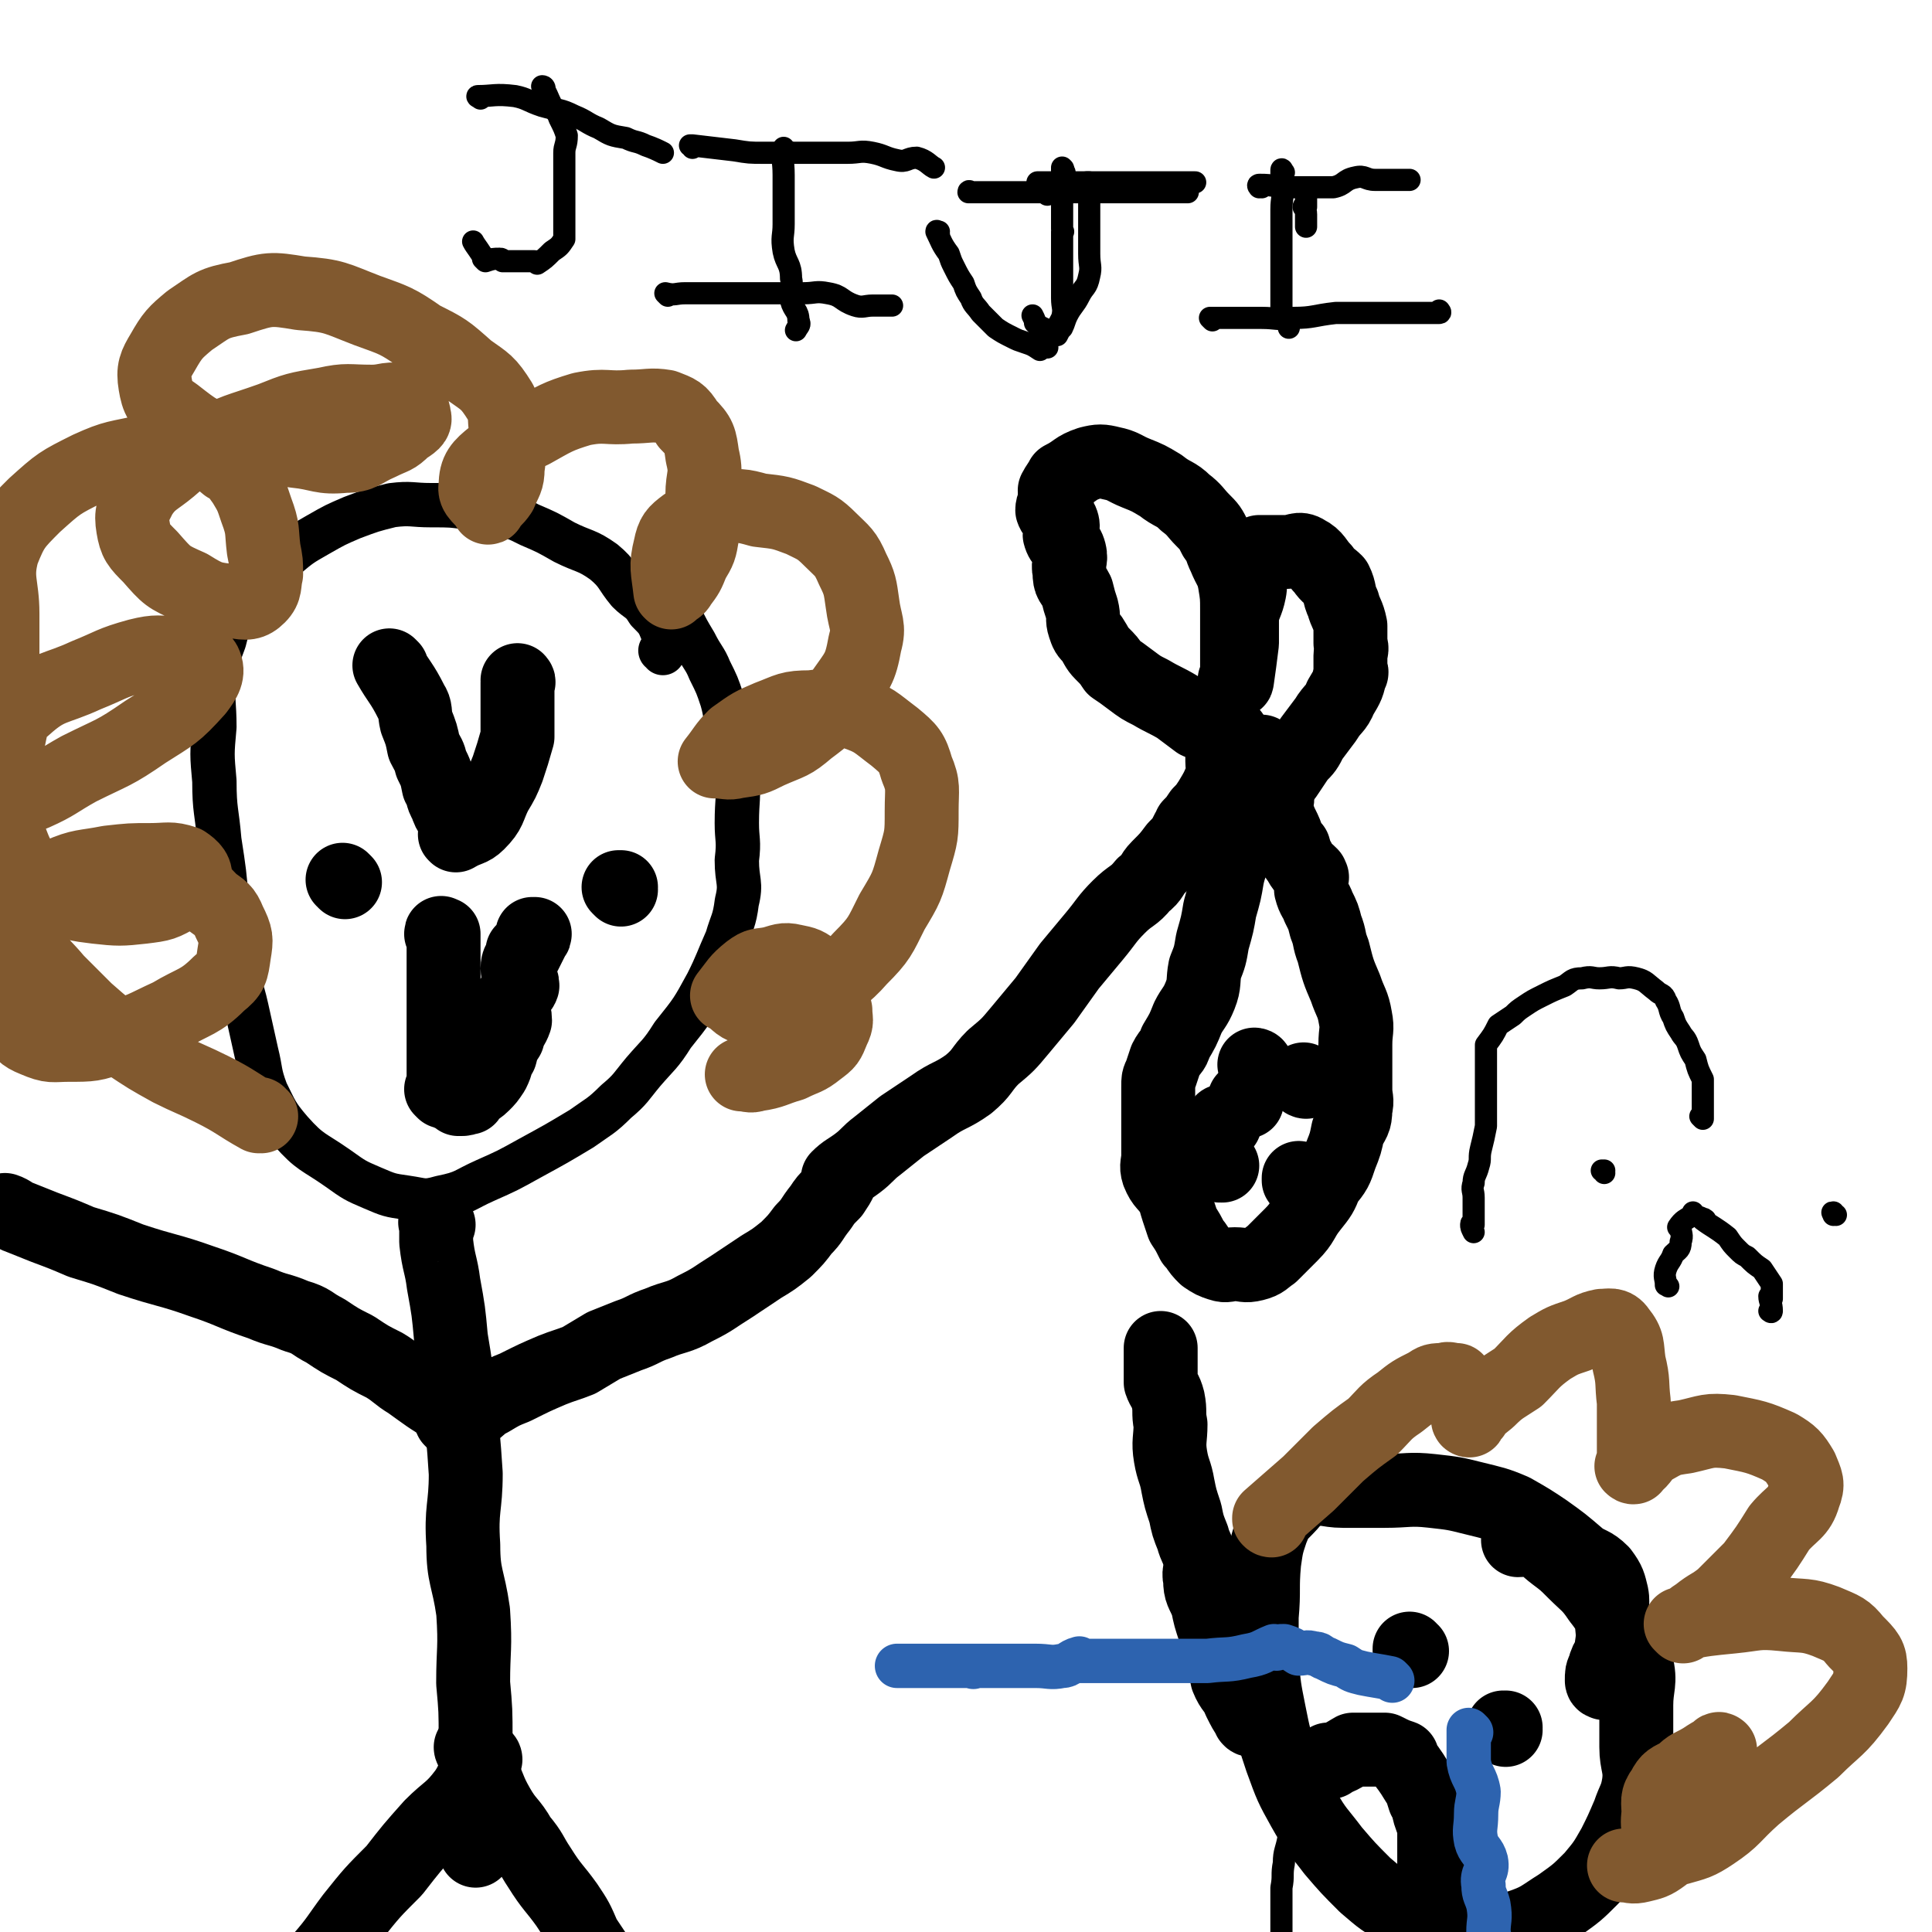 <svg viewBox='0 0 784 784' version='1.1' xmlns='http://www.w3.org/2000/svg' xmlns:xlink='http://www.w3.org/1999/xlink'><g fill='none' stroke='#000000' stroke-width='18' stroke-linecap='round' stroke-linejoin='round'><path d='M269,265c0,-1 0,-1 -1,-1 0,0 1,0 1,0 0,0 0,0 0,0 0,0 0,0 -1,0 0,0 1,0 1,0 0,0 0,0 0,0 0,-4 1,-4 0,-7 -2,-5 -2,-5 -6,-9 -3,-5 -4,-4 -8,-8 -5,-6 -4,-7 -10,-12 -7,-5 -8,-4 -16,-8 -7,-4 -7,-4 -14,-7 -6,-3 -6,-3 -12,-4 -7,-2 -7,-3 -13,-3 -7,-1 -7,-1 -15,-1 -8,0 -8,-1 -16,0 -8,2 -8,2 -16,5 -7,3 -7,3 -14,7 -7,4 -7,4 -13,9 -5,4 -5,5 -11,10 -4,4 -5,3 -8,8 -4,8 -4,8 -6,16 -3,8 -3,8 -4,16 -1,9 0,9 0,19 -1,11 -1,11 0,22 0,12 1,12 2,24 2,13 2,13 3,25 2,12 1,12 3,25 2,9 3,9 5,18 2,9 2,9 4,18 2,8 1,8 4,16 4,8 4,9 10,16 8,9 9,8 19,15 7,5 7,5 14,8 7,3 7,3 14,4 7,1 7,2 14,0 10,-2 9,-3 18,-7 9,-4 9,-4 18,-9 11,-6 11,-6 21,-12 7,-5 8,-5 14,-11 6,-5 6,-6 11,-12 6,-7 7,-7 12,-15 8,-10 8,-10 14,-21 4,-8 4,-9 8,-18 2,-7 3,-7 4,-15 2,-8 0,-8 0,-17 1,-8 0,-8 0,-15 0,-10 1,-10 0,-19 0,-8 -1,-8 -3,-16 -2,-7 -1,-8 -3,-15 -2,-6 -2,-6 -5,-12 -2,-5 -3,-5 -6,-11 -3,-5 -3,-5 -6,-11 -3,-4 -3,-4 -6,-7 -3,-3 -3,-3 -6,-5 -3,-1 -3,0 -6,0 0,0 0,0 0,0 -3,-2 -4,-2 -6,-3 '/></g>
<g fill='none' stroke='#81592F' stroke-width='30' stroke-linecap='round' stroke-linejoin='round'><path d='M106,453c-1,0 -1,-1 -1,-1 0,0 0,0 0,1 0,0 0,0 0,0 0,0 0,-1 0,-1 0,0 0,0 0,1 0,0 0,0 0,0 0,0 0,-1 0,-1 0,0 0,1 0,1 -9,-5 -9,-6 -19,-11 -8,-4 -9,-4 -17,-8 -9,-5 -9,-5 -18,-11 -8,-6 -8,-6 -16,-13 -6,-6 -6,-6 -12,-12 -5,-6 -6,-6 -10,-12 -2,-5 -2,-5 -4,-10 -1,-4 -3,-6 -1,-8 4,-5 7,-4 15,-6 8,-3 8,-3 17,-5 10,-1 10,-1 19,0 9,0 9,-1 17,2 6,2 6,3 10,7 4,3 5,3 7,8 3,6 3,7 2,13 -1,7 -1,8 -6,12 -8,8 -10,7 -20,13 -11,5 -11,6 -23,9 -8,3 -9,3 -18,3 -7,0 -7,1 -14,-2 -5,-2 -5,-3 -8,-7 -3,-5 -3,-6 -5,-12 -1,-6 0,-7 0,-14 0,-6 -1,-7 0,-13 2,-7 1,-8 5,-12 7,-7 8,-6 18,-9 9,-4 10,-3 20,-5 9,-1 9,-1 17,-1 7,0 8,-1 14,1 3,2 5,4 4,7 0,3 -2,4 -6,6 -7,4 -7,4 -15,5 -9,1 -10,1 -19,0 -8,-1 -9,-1 -16,-5 -6,-2 -6,-3 -10,-8 -6,-7 -6,-7 -9,-15 -3,-9 -3,-10 -3,-19 0,-10 -1,-10 2,-19 2,-8 1,-10 7,-15 10,-9 12,-7 25,-13 10,-4 10,-5 21,-8 8,-2 8,-1 16,-1 6,1 9,1 11,4 2,4 0,7 -3,11 -9,10 -10,10 -21,17 -13,9 -13,8 -27,15 -9,5 -9,6 -18,10 -5,2 -7,3 -10,1 -3,-1 -2,-3 -3,-7 0,-10 0,-10 0,-20 0,-11 0,-11 0,-22 0,-12 0,-12 0,-25 0,-12 -3,-14 0,-25 4,-10 5,-11 13,-19 10,-9 10,-9 22,-15 11,-5 11,-4 24,-7 9,-2 9,-2 18,-1 7,1 8,2 14,7 4,2 4,3 7,7 3,5 3,5 5,11 3,8 2,8 3,16 1,5 1,5 1,10 -1,4 0,6 -3,9 -3,3 -5,3 -10,2 -9,-1 -10,-1 -18,-6 -9,-4 -9,-4 -16,-12 -5,-5 -6,-6 -7,-12 -1,-6 0,-7 3,-13 4,-6 6,-6 12,-11 6,-5 6,-6 14,-9 13,-7 13,-6 27,-11 10,-4 10,-4 22,-6 9,-2 9,-1 19,-1 6,0 7,-2 12,0 3,1 5,3 5,6 1,2 -1,3 -4,5 -4,4 -4,3 -10,6 -7,3 -7,5 -14,5 -10,1 -10,-1 -20,-2 -14,-2 -15,0 -28,-4 -11,-3 -12,-4 -21,-11 -6,-4 -7,-6 -8,-12 -1,-6 0,-8 3,-13 4,-7 5,-8 11,-13 9,-6 9,-7 20,-9 12,-4 13,-4 25,-2 14,1 14,2 27,7 11,4 12,4 22,11 10,5 10,5 19,13 7,5 8,5 13,13 3,6 1,7 3,15 0,6 1,6 0,12 0,5 -1,5 -3,10 -2,3 -3,3 -5,6 0,0 0,0 0,0 1,0 0,-1 0,-1 0,0 0,1 0,1 -2,-4 -6,-5 -5,-9 0,-6 2,-8 7,-12 7,-7 8,-6 16,-10 9,-5 10,-6 20,-9 10,-2 10,0 20,-1 7,0 8,-1 14,0 5,2 6,2 9,7 5,5 5,6 6,13 2,8 0,8 0,16 0,8 1,8 0,16 -1,6 -1,6 -4,11 -2,5 -2,5 -5,9 -1,2 -2,2 -4,3 0,0 0,0 0,0 1,1 0,0 0,0 -1,-9 -2,-10 0,-18 1,-5 2,-6 6,-9 6,-4 7,-5 14,-7 8,-1 9,-1 16,1 9,1 9,1 17,4 6,3 7,3 12,8 5,5 6,5 9,12 3,6 3,7 4,14 1,8 3,9 1,16 -2,11 -3,11 -10,21 -5,8 -5,8 -13,14 -7,6 -7,5 -16,9 -6,3 -6,3 -13,4 -4,1 -4,0 -9,0 0,0 0,0 0,0 4,-5 4,-6 8,-10 7,-5 7,-5 14,-8 8,-3 8,-4 17,-4 8,-1 9,-1 17,2 9,3 9,4 17,10 6,5 7,6 9,13 3,7 2,8 2,17 0,10 0,10 -3,20 -3,11 -3,11 -9,21 -5,10 -5,11 -13,19 -7,8 -8,7 -17,13 -7,4 -7,4 -15,6 -7,2 -8,2 -14,1 -4,-1 -4,-3 -8,-5 0,0 0,0 0,0 4,-5 4,-6 9,-10 4,-3 4,-2 9,-3 4,-1 5,-2 9,-1 5,1 5,1 9,4 3,3 3,4 6,8 1,3 1,4 2,8 0,4 1,4 -1,8 -2,5 -2,5 -6,8 -5,4 -5,3 -11,6 -7,2 -7,3 -14,4 -3,1 -3,0 -6,0 '/></g>
<g fill='none' stroke='#000000' stroke-width='30' stroke-linecap='round' stroke-linejoin='round'><path d='M178,497c-1,0 -1,-1 -1,-1 -1,0 0,0 0,0 0,0 0,0 0,0 0,1 0,0 0,0 -1,0 0,0 0,0 0,0 0,0 0,0 0,1 0,0 0,0 -1,0 0,0 0,0 0,4 0,4 0,8 1,9 2,9 3,17 2,11 2,11 3,22 2,12 2,12 3,25 2,15 2,15 3,30 0,14 -2,14 -1,29 0,13 2,13 4,27 1,15 0,15 0,29 1,11 1,11 1,23 0,8 0,8 0,17 0,7 0,7 0,14 0,4 0,4 0,9 0,3 0,3 0,5 0,0 0,0 0,0 '/><path d='M182,572c-1,0 -1,-1 -1,-1 -1,0 0,0 0,0 0,0 0,0 0,0 0,1 0,0 0,0 -1,0 0,0 0,0 0,0 0,0 0,0 0,1 0,0 0,0 -1,0 0,1 0,0 -7,-4 -8,-5 -15,-10 -5,-3 -5,-4 -10,-7 -6,-3 -6,-3 -12,-7 -6,-3 -6,-3 -12,-7 -6,-3 -5,-4 -12,-6 -7,-3 -7,-2 -14,-5 -12,-4 -12,-5 -24,-9 -14,-5 -14,-4 -29,-9 -10,-4 -10,-4 -20,-7 -7,-3 -7,-3 -15,-6 -5,-2 -5,-2 -10,-4 -3,-1 -3,-2 -6,-3 0,0 0,0 0,0 '/><path d='M184,577c0,0 -1,-1 -1,-1 0,0 0,0 1,0 0,0 0,0 0,0 0,1 -1,0 -1,0 0,0 0,0 1,0 0,0 0,0 0,0 0,1 -1,0 -1,0 3,-2 5,-1 9,-3 3,-2 3,-3 7,-5 5,-3 5,-3 10,-5 8,-4 8,-4 15,-7 5,-2 6,-2 11,-4 5,-3 5,-3 10,-6 5,-2 5,-2 10,-4 6,-2 6,-3 12,-5 7,-3 8,-2 15,-6 8,-4 7,-4 15,-9 6,-4 6,-4 12,-8 5,-3 5,-3 10,-7 4,-4 4,-4 7,-8 4,-4 3,-4 7,-9 2,-3 2,-3 5,-6 0,0 0,0 0,0 2,-3 2,-3 3,-5 0,0 0,0 0,0 0,0 -1,-1 -1,-1 3,-3 4,-3 8,-6 4,-3 4,-4 8,-7 5,-4 5,-4 10,-8 6,-4 6,-4 12,-8 7,-5 8,-4 15,-9 6,-5 5,-6 10,-11 6,-5 6,-5 11,-11 5,-6 5,-6 10,-12 5,-7 5,-7 10,-14 5,-6 5,-6 10,-12 5,-6 5,-7 10,-12 5,-5 6,-4 10,-9 4,-3 3,-4 6,-7 4,-4 4,-4 7,-8 3,-3 3,-3 5,-7 1,-1 1,-1 1,-2 0,0 0,0 0,0 2,-2 2,-2 4,-5 0,0 0,0 0,0 1,1 0,0 0,0 0,0 0,0 0,0 0,0 0,0 0,0 1,1 0,0 0,0 0,0 0,1 0,0 2,-2 2,-2 4,-5 0,0 0,0 0,0 3,-5 3,-5 5,-10 1,-3 0,-3 0,-6 0,0 0,0 0,0 0,-3 0,-3 0,-6 0,0 0,0 0,0 1,0 0,0 0,0 0,-3 0,-5 0,-6 '/><path d='M197,714c0,0 0,-1 -1,-1 0,0 1,0 1,1 0,0 0,0 0,0 0,0 0,-1 -1,-1 0,0 1,0 1,1 0,0 0,0 0,0 0,0 0,-1 -1,-1 -4,6 -3,8 -7,14 -6,8 -7,7 -14,14 -8,9 -8,9 -15,18 -9,9 -9,9 -17,19 -6,8 -6,9 -13,17 -5,8 -6,8 -11,15 -5,7 -4,7 -8,14 -3,4 -4,4 -7,8 -3,3 -3,3 -5,6 -2,2 -2,4 -2,4 '/><path d='M192,710c0,0 -1,0 -1,-1 0,0 0,1 1,1 0,0 0,0 0,0 0,0 -1,0 -1,-1 0,0 0,1 1,1 0,0 0,0 0,0 1,4 1,4 3,8 4,8 3,8 7,15 4,7 5,6 9,13 5,6 4,6 8,12 5,8 6,8 11,15 4,6 4,6 7,13 4,6 4,6 8,12 2,5 2,5 4,10 2,4 2,4 4,8 2,3 3,3 3,7 1,2 0,3 0,5 '/><path d='M504,310c-1,-1 -1,-1 -1,-1 0,0 0,0 0,0 0,0 0,0 0,0 0,0 0,0 0,0 0,0 0,0 0,0 0,0 0,0 0,0 0,0 0,0 0,0 0,0 0,0 0,0 0,0 0,0 0,0 0,0 0,0 0,0 0,0 0,0 0,0 0,0 0,0 0,0 0,0 0,0 0,0 0,0 0,0 0,0 0,4 0,4 0,8 0,3 0,3 0,7 0,3 1,4 0,7 -1,2 -2,2 -4,4 0,0 0,0 0,0 1,6 2,6 1,11 0,5 -1,5 -2,10 -1,6 -1,6 -3,13 -1,6 -1,6 -3,13 -1,6 -1,6 -3,11 -1,5 0,6 -2,11 -2,5 -3,5 -5,9 -2,5 -2,5 -5,10 -1,4 -2,3 -4,7 -1,3 -1,3 -2,6 -1,2 -1,2 -1,5 0,3 0,3 0,6 0,3 0,3 0,5 0,3 0,3 0,6 0,3 0,3 0,5 0,3 0,3 0,6 0,3 -1,4 0,7 2,5 3,4 6,9 1,2 1,3 2,6 1,3 1,3 2,6 2,3 2,3 4,7 0,0 0,0 1,1 0,0 0,0 0,0 2,3 2,3 4,5 0,0 0,0 0,0 3,2 3,2 6,3 3,1 3,0 6,0 0,0 0,0 0,0 4,0 4,1 8,0 4,-1 4,-2 7,-4 4,-4 4,-4 8,-8 5,-5 4,-6 8,-11 4,-5 4,-5 6,-10 4,-5 4,-5 6,-11 2,-5 2,-5 3,-10 2,-4 3,-4 3,-9 1,-4 0,-4 0,-8 0,-4 0,-4 0,-8 0,-5 0,-5 0,-10 0,-6 1,-6 0,-11 -1,-6 -2,-6 -4,-12 -3,-7 -3,-7 -5,-15 -2,-5 -1,-5 -3,-10 -1,-4 -1,-4 -3,-8 -1,-3 -2,-3 -3,-7 0,-2 0,-3 0,-5 0,0 0,0 0,0 1,0 0,0 0,-1 -3,-3 -3,-2 -5,-6 -2,-2 -1,-2 -2,-5 0,0 0,0 0,0 -1,-1 -1,-1 -2,-2 0,0 0,0 0,0 -2,-7 -3,-6 -5,-13 -1,-3 1,-3 0,-6 -1,-3 -2,-3 -3,-6 0,0 0,0 0,0 -2,-3 -2,-3 -3,-6 0,0 0,0 0,0 0,1 -1,0 -1,0 0,-3 1,-5 1,-6 '/><path d='M497,456c0,0 -1,-1 -1,-1 0,0 0,0 0,0 0,0 0,0 0,0 1,1 0,0 0,0 0,0 0,0 0,0 '/><path d='M510,433c0,0 -1,-1 -1,-1 0,0 1,0 1,1 0,0 0,0 0,0 0,0 -1,-1 -1,-1 0,0 1,0 1,1 0,0 0,0 0,0 '/><path d='M530,439c0,0 -1,0 -1,-1 0,0 1,1 1,1 0,0 0,0 0,0 0,0 -1,0 -1,-1 0,0 1,1 1,1 0,0 0,0 0,0 '/><path d='M506,447c0,0 -1,-1 -1,-1 0,0 1,0 1,0 0,0 0,0 0,0 0,1 -1,0 -1,0 0,0 1,0 1,0 0,0 0,0 0,0 '/><path d='M496,473c-1,0 -1,-1 -1,-1 0,0 0,0 0,1 0,0 0,0 0,0 0,0 0,-1 0,-1 0,0 0,0 0,1 0,0 0,0 0,0 '/><path d='M528,479c-1,0 -1,0 -1,-1 0,0 0,1 0,1 '/><path d='M651,683c0,0 0,-1 -1,-1 0,0 1,0 1,0 0,0 0,0 0,0 0,1 0,0 -1,0 0,0 1,0 1,0 0,0 0,0 0,0 0,1 -1,1 -1,0 0,-3 0,-3 1,-5 1,-5 3,-4 3,-9 1,-6 0,-6 0,-12 -1,-4 1,-4 0,-9 -1,-4 -1,-5 -4,-9 -4,-4 -5,-3 -9,-6 -7,-6 -7,-6 -14,-11 -6,-4 -6,-4 -13,-8 -7,-3 -8,-3 -16,-5 -8,-2 -8,-2 -17,-3 -9,-1 -10,0 -19,0 -9,0 -9,0 -17,0 -7,0 -8,-2 -14,0 -6,2 -5,3 -9,7 -4,4 -4,4 -6,9 -2,6 -2,6 -3,13 -1,11 0,11 -1,22 0,9 0,9 0,18 1,11 1,11 3,21 2,10 2,10 5,19 4,11 4,11 9,20 5,9 6,9 12,17 6,7 6,7 13,14 7,6 7,6 14,10 7,4 7,5 14,7 9,2 9,2 18,2 8,0 8,1 16,-2 9,-3 9,-4 17,-9 7,-5 7,-5 13,-11 5,-6 5,-6 9,-13 3,-6 3,-6 6,-13 2,-6 3,-6 4,-12 1,-7 -1,-8 -1,-15 0,-9 0,-9 0,-17 0,-8 2,-9 0,-17 -2,-7 -3,-7 -8,-14 -3,-6 -3,-7 -7,-12 -4,-6 -5,-6 -10,-11 -4,-4 -4,-4 -8,-7 -4,-3 -4,-4 -8,-6 -3,-1 -4,0 -7,0 '/><path d='M508,698c-1,0 -1,-1 -1,-1 0,0 0,0 0,0 0,0 0,0 0,0 0,1 0,0 0,0 0,0 0,0 0,0 0,0 0,0 0,0 0,1 0,0 0,0 0,0 0,0 0,0 0,0 0,0 0,0 0,1 0,0 0,0 0,0 0,0 0,0 0,0 0,0 0,0 0,1 0,1 0,0 -2,-3 -2,-3 -4,-7 -2,-5 -3,-4 -5,-9 -1,-5 -1,-5 -2,-10 -2,-4 -2,-4 -3,-9 -2,-6 -2,-6 -3,-11 -2,-5 -3,-5 -3,-10 -1,-4 1,-4 0,-8 -1,-5 -2,-5 -3,-9 -2,-5 -2,-5 -3,-10 -2,-6 -2,-6 -3,-11 -1,-6 -2,-6 -3,-12 -1,-6 0,-7 0,-13 -1,-5 0,-5 -1,-10 -1,-4 -2,-4 -3,-7 0,-3 0,-3 0,-6 0,0 0,0 0,0 0,-4 0,-5 0,-8 '/><path d='M573,670c0,0 -1,0 -1,-1 0,0 0,1 0,1 0,0 0,0 0,0 1,0 0,0 0,-1 0,0 0,1 0,1 0,0 0,0 0,0 1,0 0,0 0,-1 '/><path d='M611,702c0,0 0,-1 -1,-1 0,0 1,0 1,0 0,0 0,0 0,0 0,1 0,0 -1,0 0,0 1,0 1,0 0,0 0,0 0,0 '/><path d='M540,715c-1,0 -1,0 -1,-1 0,0 0,1 0,1 0,0 0,0 0,0 0,0 0,0 0,-1 0,0 0,1 0,1 0,0 0,0 0,0 0,0 0,0 0,-1 0,0 0,1 0,1 0,0 0,0 0,0 0,0 0,0 0,-1 0,0 0,1 0,1 0,0 0,0 0,0 5,-2 5,-2 10,-5 0,0 0,0 1,0 3,0 3,0 6,0 3,0 3,0 6,0 0,0 0,0 0,0 4,2 4,2 7,3 0,0 0,0 0,0 0,1 -1,-1 -1,0 3,4 4,5 7,10 2,3 2,4 3,7 1,0 1,0 1,1 0,0 0,0 0,0 1,5 1,5 3,10 0,0 0,0 0,0 0,0 0,0 0,0 0,3 0,3 0,7 0,0 0,0 0,0 0,3 0,3 0,6 0,0 0,0 0,0 0,3 0,3 0,6 0,1 0,1 0,2 0,0 0,0 0,0 0,3 0,3 0,5 0,0 0,0 0,0 '/><path d='M159,271c0,0 -1,-1 -1,-1 0,0 0,0 0,0 0,0 0,0 0,0 1,1 0,0 0,0 0,0 0,0 0,0 0,0 0,0 0,0 1,1 0,0 0,0 0,0 0,0 0,0 0,0 0,0 0,0 4,7 5,7 9,15 2,3 1,4 2,8 2,5 2,5 3,10 2,4 2,3 3,7 2,4 2,4 3,9 2,3 1,4 3,7 1,3 1,3 3,6 0,1 0,1 1,2 0,0 0,0 0,0 0,3 0,3 0,5 0,0 0,0 0,0 0,0 0,0 0,0 -1,-1 0,0 0,0 0,0 0,0 0,0 5,-3 6,-2 9,-5 5,-5 4,-6 7,-12 3,-5 3,-5 5,-10 2,-6 2,-6 4,-13 0,-4 0,-5 0,-10 0,-3 0,-3 0,-7 0,-3 0,-3 0,-5 0,0 0,0 0,0 1,0 0,-1 0,-1 '/><path d='M140,358c0,0 -1,-1 -1,-1 0,0 1,1 1,1 0,0 0,0 0,0 0,0 -1,-1 -1,-1 0,0 1,1 1,1 '/><path d='M252,361c0,0 -1,-1 -1,-1 0,0 0,0 1,0 0,0 0,0 0,0 0,1 -1,0 -1,0 0,0 0,0 1,0 '/><path d='M180,380c0,-1 -1,-1 -1,-1 0,-1 0,0 1,0 0,0 0,0 0,0 0,0 -1,0 -1,0 0,-1 0,0 1,0 0,0 0,0 0,0 0,6 0,6 0,13 0,5 0,5 0,10 0,5 0,5 0,10 0,6 0,6 0,11 0,4 0,4 0,9 0,3 0,3 0,5 0,3 0,3 0,6 0,0 0,0 0,0 0,0 -1,-1 -1,-1 3,2 4,2 8,4 0,0 0,0 0,0 0,0 -1,0 -1,0 0,-1 0,0 1,0 1,0 2,0 3,-1 0,0 0,0 0,0 1,1 -1,0 0,0 2,-3 3,-2 6,-5 2,-2 2,-2 4,-5 2,-4 1,-4 3,-7 1,-4 1,-4 3,-7 1,-4 2,-4 3,-7 0,-4 -2,-5 -1,-8 0,-4 3,-3 4,-6 0,-3 -2,-4 -2,-7 0,-3 1,-3 2,-5 1,-1 1,-1 1,-1 0,0 0,0 0,0 0,0 0,-1 -1,-1 0,0 1,0 1,1 0,0 0,0 0,0 0,0 0,-1 -1,-1 0,0 1,0 1,1 0,0 0,0 0,0 2,-4 2,-4 4,-8 0,0 0,0 0,0 0,1 0,0 -1,0 0,0 1,0 1,0 '/><path d='M500,298c-1,0 -1,0 -1,-1 0,0 0,1 0,1 0,0 0,0 0,0 0,0 0,0 0,-1 0,0 0,1 0,1 0,0 0,0 0,0 -3,-1 -2,-2 -5,-3 -4,-1 -4,-1 -8,-2 -4,-3 -4,-3 -8,-6 -5,-3 -6,-3 -11,-6 -4,-2 -4,-2 -8,-5 -4,-3 -4,-3 -7,-5 -2,-3 -2,-3 -5,-6 -2,-2 -2,-3 -4,-6 -2,-2 -2,-2 -3,-5 -1,-3 0,-3 -1,-7 -1,-3 -1,-3 -2,-7 -2,-4 -3,-3 -3,-8 -1,-4 1,-4 0,-8 -1,-4 -3,-3 -4,-7 0,-2 2,-2 1,-5 -1,-3 -3,-2 -4,-5 0,-2 1,-3 2,-5 0,0 0,0 0,0 0,0 -1,0 -1,-1 0,-1 0,-1 1,-2 0,0 0,0 0,0 0,1 -1,0 -1,0 0,0 0,0 1,0 0,0 0,0 0,0 0,1 -1,0 -1,0 0,0 0,0 1,0 0,0 0,0 0,0 0,1 -1,0 -1,0 1,-2 2,-3 3,-5 0,0 0,0 0,0 1,1 0,0 0,0 0,0 0,0 0,0 0,0 0,0 0,0 1,1 0,0 0,0 0,0 0,0 0,0 0,0 0,0 0,0 1,1 0,0 0,0 0,0 0,0 0,0 0,0 0,0 0,0 6,-3 5,-4 11,-6 4,-1 5,-1 9,0 5,1 5,2 10,4 5,2 5,2 10,5 5,4 6,3 10,7 4,3 4,4 7,7 3,3 3,3 5,7 3,4 2,4 4,8 2,5 3,5 4,10 1,6 1,6 1,12 0,5 0,5 0,10 0,3 0,3 0,7 0,3 0,3 0,5 0,0 0,0 0,0 0,3 0,3 0,6 0,0 0,0 0,0 0,1 -1,0 -1,0 0,0 1,0 1,0 0,0 0,0 0,0 1,-7 1,-7 2,-15 0,-6 0,-6 0,-11 1,-5 2,-5 3,-10 1,-5 -1,-5 0,-10 1,-3 2,-3 4,-6 0,0 0,0 0,0 6,0 6,0 11,0 4,0 5,-2 8,0 4,2 4,4 7,7 2,3 3,3 5,5 2,4 1,5 3,9 1,4 2,4 3,9 0,3 0,3 0,7 1,3 0,3 0,5 0,1 0,1 0,1 0,0 0,0 0,0 0,3 0,3 0,6 0,0 0,0 0,0 1,0 0,0 0,-1 0,0 1,1 0,1 -1,5 -1,5 -4,10 -2,5 -3,4 -6,9 -3,4 -3,4 -6,8 -2,4 -2,4 -5,7 -2,3 -2,3 -4,6 0,0 0,0 0,0 -2,3 -2,3 -5,6 0,0 0,0 0,0 1,0 0,0 0,-1 0,0 0,1 0,1 0,0 0,0 0,0 1,0 0,0 0,-1 '/></g>
<g fill='none' stroke='#81592F' stroke-width='30' stroke-linecap='round' stroke-linejoin='round'><path d='M516,617c-1,0 -1,-1 -1,-1 0,0 0,0 0,0 0,0 0,0 0,0 0,1 0,0 0,0 0,0 0,0 0,0 0,0 0,0 0,0 0,1 0,0 0,0 0,0 0,1 0,0 8,-7 8,-7 16,-14 6,-6 6,-6 12,-12 7,-6 7,-6 14,-11 5,-5 5,-6 11,-10 5,-4 5,-4 11,-7 3,-2 3,-2 7,-2 2,-1 2,0 5,0 0,0 0,0 0,0 2,5 2,5 5,9 1,2 1,2 2,5 0,0 0,0 0,0 -1,1 -1,1 -2,2 0,0 0,0 0,0 1,1 -1,0 0,0 3,-4 3,-4 8,-8 5,-5 6,-5 12,-9 6,-6 6,-7 13,-12 5,-3 5,-3 11,-5 5,-2 5,-3 10,-4 3,0 5,-1 7,2 4,5 3,6 4,13 2,8 1,8 2,16 0,6 0,6 0,12 0,4 0,4 0,9 0,3 0,3 0,5 0,0 0,0 0,0 0,1 0,0 -1,0 0,0 1,1 1,0 4,-3 3,-4 7,-7 7,-4 7,-4 14,-5 9,-2 9,-3 18,-2 10,2 11,2 20,6 5,3 6,4 9,9 2,5 3,6 1,11 -2,7 -5,7 -10,13 -5,8 -5,8 -11,16 -6,6 -6,6 -12,12 -5,4 -5,3 -10,7 -3,2 -3,2 -6,5 0,0 0,0 0,0 0,0 -1,-1 -1,-1 10,-2 11,-2 21,-3 10,-1 10,-2 20,-1 9,1 10,0 18,3 7,3 8,3 12,8 5,5 6,6 6,11 0,7 -1,8 -5,14 -8,11 -9,10 -18,19 -12,10 -12,9 -24,19 -9,8 -8,9 -17,15 -6,4 -7,4 -14,6 -3,1 -3,0 -6,0 0,0 0,0 0,0 -1,-7 -3,-7 -2,-14 0,-5 -1,-6 2,-10 2,-4 3,-4 7,-6 4,-4 4,-3 9,-6 3,-2 3,-2 7,-4 0,0 0,0 0,0 0,1 0,-1 -1,0 -1,6 1,7 -1,14 -1,5 -1,5 -4,9 -4,6 -4,7 -9,12 -4,5 -4,5 -8,8 -4,3 -5,3 -9,4 -4,1 -4,0 -7,0 0,0 0,0 0,0 '/></g>
<g fill='none' stroke='#2D63AF' stroke-width='18' stroke-linecap='round' stroke-linejoin='round'><path d='M565,682c0,0 -1,-1 -1,-1 0,0 0,0 0,0 0,0 0,0 0,0 1,1 0,0 0,0 0,0 0,0 0,0 0,0 0,0 0,0 1,1 0,0 0,0 0,0 0,0 0,0 0,0 0,0 0,0 1,1 0,0 0,0 0,0 0,0 0,0 0,0 0,0 0,0 1,1 0,0 0,0 0,0 0,0 0,0 0,0 0,0 0,0 1,1 0,0 0,0 0,0 0,0 0,0 0,0 0,0 0,0 -5,-1 -6,-1 -11,-2 -4,-1 -4,-1 -7,-3 -4,-1 -4,-1 -8,-3 -3,-1 -2,-2 -5,-2 -3,-1 -3,0 -6,0 0,0 0,0 0,0 -3,-2 -3,-2 -6,-3 0,0 0,0 0,0 -2,0 -2,0 -3,1 0,0 0,0 0,0 0,0 -1,-1 -1,-1 0,0 1,0 1,1 0,0 0,0 0,0 0,0 -1,-1 -1,-1 0,0 1,0 1,1 0,0 0,0 0,0 0,0 0,-1 -1,-1 -5,2 -5,3 -11,4 -8,2 -8,1 -16,2 -8,0 -8,0 -15,0 -6,0 -6,0 -12,0 -5,0 -5,0 -10,0 -5,0 -5,0 -9,0 -3,0 -3,0 -6,0 0,0 0,0 0,0 1,0 0,-1 0,-1 0,0 0,0 0,1 0,0 0,0 0,0 1,0 0,-1 0,-1 0,0 0,0 0,1 0,0 0,0 0,0 1,0 0,-1 0,-1 -4,1 -4,3 -7,3 -5,1 -5,0 -11,0 -5,0 -5,0 -10,0 -4,0 -4,0 -8,0 -4,0 -4,0 -7,0 0,0 0,0 0,0 0,1 0,0 -1,0 0,0 1,0 1,0 0,0 0,0 0,0 0,1 0,0 -1,0 -3,0 -3,0 -7,0 -3,0 -3,0 -6,0 -3,0 -3,0 -5,0 -3,0 -3,0 -7,0 -2,0 -4,0 -5,0 '/><path d='M597,703c0,0 -1,-1 -1,-1 0,0 0,0 0,0 0,0 0,0 0,0 1,1 0,0 0,0 0,0 0,0 0,0 0,0 0,0 0,0 0,3 0,3 0,6 0,4 0,4 0,7 1,6 3,6 4,12 0,4 -1,5 -1,9 0,6 -1,6 0,11 1,4 3,4 4,8 1,5 -2,5 -1,10 0,4 1,4 2,8 1,6 0,6 0,11 1,6 2,6 3,12 '/></g>
<g fill='none' stroke='#000000' stroke-width='9' stroke-linecap='round' stroke-linejoin='round'><path d='M526,718c0,0 -1,-1 -1,-1 0,0 1,0 1,0 0,0 0,0 0,0 0,1 -1,0 -1,0 0,0 1,0 1,0 0,0 0,0 0,0 0,4 0,4 0,8 0,4 0,4 0,8 -1,6 -2,6 -3,12 -1,6 -2,6 -2,11 -1,5 0,5 -1,10 0,3 0,3 0,7 0,3 0,3 0,7 0,4 0,4 0,9 0,6 0,6 0,12 0,7 0,7 0,13 0,5 0,5 0,11 0,5 0,5 0,10 0,4 0,4 0,9 0,3 0,3 0,6 0,3 0,3 0,6 0,0 0,0 0,0 '/><path d='M195,40c0,0 -1,-1 -1,-1 0,0 0,0 0,0 0,0 0,0 0,0 1,1 0,0 0,0 0,0 0,0 0,0 0,0 0,0 0,0 1,1 -1,0 0,0 6,0 7,-1 15,0 5,1 5,2 11,4 7,2 7,1 13,4 5,2 5,3 10,5 5,3 5,3 11,4 4,2 4,1 8,3 3,1 5,2 7,3 '/><path d='M221,36c0,0 0,-1 -1,-1 0,0 1,0 1,1 0,0 0,0 0,0 0,0 0,-1 -1,-1 0,0 1,0 1,1 0,0 0,0 0,0 0,0 -1,-1 -1,-1 2,3 2,4 4,8 1,2 2,2 3,5 2,4 2,4 3,7 0,4 -1,4 -1,7 0,3 0,3 0,7 0,3 0,3 0,6 0,4 0,4 0,9 0,3 0,3 0,7 0,3 0,3 0,5 0,1 0,1 0,1 -2,3 -2,3 -5,5 0,0 0,0 0,0 -3,3 -3,3 -6,5 0,0 0,0 0,0 0,0 0,-1 -1,-1 -2,0 -2,0 -5,0 0,0 0,0 0,0 -2,0 -2,0 -3,0 0,0 0,0 0,0 -3,0 -3,0 -5,0 0,0 0,0 0,0 0,0 0,-1 -1,-1 -3,0 -3,0 -6,1 0,0 0,0 0,0 0,0 -1,-1 -1,-1 0,0 1,1 1,1 -2,-4 -4,-6 -5,-8 '/><path d='M281,60c0,0 0,-1 -1,-1 0,0 1,0 1,0 0,0 0,0 0,0 0,1 0,0 -1,0 0,0 1,0 1,0 0,0 0,0 0,0 9,1 8,1 17,2 6,1 6,1 12,1 6,0 6,0 12,0 6,0 6,0 11,0 6,0 6,0 11,0 5,0 5,-1 10,0 5,1 5,2 10,3 4,1 4,-1 8,-1 4,1 5,3 7,4 '/><path d='M319,61c-1,0 -1,-1 -1,-1 0,0 0,0 0,1 0,0 0,0 0,0 0,0 0,-1 0,-1 0,0 0,0 0,1 0,0 0,0 0,0 0,0 0,-1 0,-1 -1,4 0,5 0,11 0,4 0,4 0,9 0,5 0,5 0,11 0,5 -1,5 0,11 1,5 3,5 3,11 1,4 -1,5 0,9 1,4 3,4 3,8 1,2 0,2 -1,4 0,0 0,0 0,0 '/><path d='M271,120c0,0 -1,-1 -1,-1 0,0 0,0 0,0 0,0 0,0 0,0 1,1 0,0 0,0 0,0 0,0 0,0 4,1 4,0 8,0 6,0 6,0 12,0 7,0 7,0 14,0 5,0 5,0 10,0 6,0 6,0 12,0 5,0 5,-1 10,0 6,1 5,3 11,5 3,1 4,0 7,0 4,0 4,0 8,0 0,0 0,0 0,0 '/><path d='M432,70c0,0 -1,-1 -1,-1 0,0 0,0 0,0 0,0 0,0 0,0 1,1 0,0 0,0 0,0 0,0 0,0 0,0 0,0 0,0 1,1 0,0 0,0 0,0 0,0 0,0 0,0 0,0 0,0 1,1 0,0 0,0 0,0 0,0 0,0 0,0 0,0 0,0 1,1 0,-1 0,0 0,2 0,3 0,5 0,0 0,0 0,0 1,1 0,0 0,0 0,0 0,0 0,0 0,0 0,0 0,0 1,1 0,0 0,0 0,0 0,0 0,0 0,0 0,0 0,0 1,1 0,0 0,0 0,0 0,0 0,0 0,0 0,0 0,0 1,1 0,0 0,0 0,0 0,0 0,0 0,0 0,0 0,0 1,1 0,0 0,0 0,0 0,0 0,0 0,0 0,0 0,0 1,1 0,0 0,0 0,0 0,0 0,0 '/><path d='M422,75c0,0 0,-1 -1,-1 0,0 1,0 1,0 0,0 0,0 0,0 0,1 0,0 -1,0 0,0 1,0 1,0 0,0 0,0 0,0 0,1 0,0 -1,0 0,0 1,0 1,0 0,0 0,0 0,0 5,0 5,0 10,0 5,0 5,0 10,0 6,0 6,0 12,0 6,0 6,0 11,0 4,0 4,0 8,0 3,0 3,0 6,0 0,0 0,0 0,0 3,0 4,0 6,0 '/><path d='M442,75c0,0 0,-1 -1,-1 0,0 1,0 1,0 0,0 0,0 0,0 0,1 0,0 -1,0 0,0 1,0 1,0 0,0 0,0 0,0 0,1 0,0 -1,0 0,0 1,0 1,0 0,0 0,0 0,0 0,6 0,6 0,12 0,3 0,3 0,5 0,1 0,1 0,1 0,3 0,3 0,5 0,3 0,3 0,6 0,0 0,0 0,0 0,5 1,5 0,9 -1,5 -2,4 -4,8 -2,4 -3,4 -5,8 -1,2 -1,3 -2,5 0,0 0,0 0,0 -1,1 -1,1 -2,3 0,0 0,0 0,0 0,0 -1,-1 -1,-1 0,0 0,0 1,1 0,0 0,0 0,0 0,0 -1,-1 -1,-1 0,0 0,0 1,1 0,0 0,0 0,0 -4,-2 -4,-2 -8,-4 0,0 0,0 0,0 0,0 0,0 -1,-1 0,-1 0,-1 -1,-3 0,0 0,0 0,0 '/><path d='M512,76c-1,0 -1,-1 -1,-1 0,0 0,0 0,1 0,0 0,0 0,0 0,0 0,-1 0,-1 0,0 0,0 0,1 0,0 0,0 0,0 0,0 -1,-1 0,-1 3,0 4,0 9,1 5,0 5,0 11,0 5,0 5,0 10,0 5,-1 4,-3 9,-4 4,-1 4,1 8,1 3,0 3,0 7,0 0,0 0,0 1,0 0,0 0,0 0,0 3,0 3,0 6,0 '/><path d='M530,77c0,0 -1,-1 -1,-1 0,0 1,1 1,1 0,0 0,0 0,0 0,0 -1,-1 -1,-1 0,0 1,1 1,1 0,0 0,0 0,0 0,0 -1,-1 -1,-1 0,0 1,1 1,1 0,0 0,0 0,0 0,3 0,3 0,7 0,0 0,0 0,0 0,0 -1,-1 -1,0 0,0 1,1 1,3 0,0 0,0 0,0 0,3 0,3 0,5 '/><path d='M492,130c0,0 -1,-1 -1,-1 0,0 0,0 0,0 0,0 0,0 0,0 1,1 0,0 0,0 0,0 0,0 0,0 0,0 0,0 0,0 5,0 5,0 10,0 5,0 5,0 11,0 6,0 6,1 13,0 8,0 8,-1 17,-2 6,0 6,0 12,0 4,0 4,0 9,0 4,0 4,0 9,0 3,0 3,0 7,0 3,0 3,0 5,0 0,0 0,0 0,0 1,0 0,-1 0,-1 0,0 0,1 0,1 0,0 0,0 0,0 '/><path d='M521,70c0,0 -1,-1 -1,-1 0,0 0,0 0,0 0,0 0,0 0,0 1,1 0,0 0,0 0,0 0,0 0,0 0,0 0,0 0,0 1,1 0,-1 0,0 0,3 0,4 0,7 1,4 0,4 0,9 0,4 0,4 0,8 0,5 0,5 0,10 0,4 0,4 0,7 0,4 0,4 0,8 0,4 0,4 0,7 1,4 1,4 3,7 0,1 0,0 0,1 0,0 0,0 0,0 0,0 0,0 0,0 '/><path d='M381,95c0,0 -1,-1 -1,-1 0,0 0,0 1,0 0,0 0,0 0,0 0,1 -1,0 -1,0 0,0 0,0 1,0 0,0 0,0 0,0 0,1 -1,0 -1,0 0,0 0,0 1,0 0,0 0,0 0,0 0,1 -1,-1 -1,0 2,4 2,5 5,9 1,3 1,3 2,5 2,4 2,4 4,7 1,3 1,3 3,6 1,3 2,3 4,6 0,0 0,0 0,0 3,3 3,3 6,6 0,0 0,0 0,0 3,2 3,2 7,4 2,1 2,1 5,2 0,0 0,0 0,0 3,1 3,1 6,3 0,0 0,0 0,0 1,-1 1,-1 3,-1 0,0 0,0 0,0 0,0 -1,-1 -1,-1 0,0 0,0 1,1 0,0 0,0 0,0 0,0 -1,-1 -1,-1 0,0 0,0 1,1 0,0 0,0 0,0 0,0 -1,0 -1,-1 3,-5 4,-5 7,-11 1,-4 0,-4 0,-8 0,-4 0,-4 0,-7 0,-4 0,-4 0,-7 0,-3 0,-3 0,-6 0,0 0,0 0,0 0,-4 0,-4 0,-7 0,0 0,0 0,0 1,0 0,0 0,-1 0,-2 0,-2 0,-5 0,0 0,0 0,0 0,-4 0,-4 0,-8 0,0 0,0 0,-1 0,0 0,0 0,0 0,-2 0,-2 0,-5 0,-3 0,-3 0,-6 0,0 0,0 0,0 1,1 0,0 0,0 0,0 0,0 0,0 '/><path d='M425,79c0,-1 -1,-1 -1,-1 0,-1 0,0 1,0 0,0 0,0 0,0 0,0 -1,0 -1,0 0,-1 0,0 1,0 0,0 0,0 0,0 0,0 -1,0 -1,0 0,-1 0,0 1,0 0,0 0,0 0,0 0,0 -1,0 -1,0 0,-1 0,0 1,0 0,0 0,0 0,0 -5,0 -5,0 -10,0 -3,0 -3,0 -7,0 -3,0 -3,0 -7,0 -1,0 -1,0 -2,0 0,0 0,0 0,0 -2,0 -2,0 -5,0 0,0 0,0 0,0 0,0 0,0 -1,0 0,-1 1,0 1,0 0,0 0,0 0,0 5,0 5,0 10,0 3,0 3,0 6,0 6,0 6,0 12,0 6,0 6,0 11,0 5,0 5,0 11,0 5,0 5,0 10,0 4,0 4,0 9,0 3,0 3,0 7,0 3,0 3,0 5,0 0,0 0,0 0,0 4,0 4,0 7,0 0,0 0,0 0,0 0,0 -1,0 -1,0 '/><path d='M651,476c0,0 0,-1 -1,-1 0,0 1,0 1,0 0,0 0,0 0,0 0,1 0,0 -1,0 0,0 1,0 1,0 0,0 0,0 0,0 '/><path d='M745,493c-1,0 -1,-1 -1,-1 -1,0 0,0 0,1 0,0 0,0 0,0 0,0 0,-1 0,-1 -1,0 0,0 0,1 0,0 0,0 0,0 0,0 0,-1 0,-1 '/><path d='M677,522c0,0 -1,-1 -1,-1 0,0 0,0 0,0 0,0 0,0 0,0 1,1 0,0 0,0 0,0 0,0 0,0 0,0 0,0 0,0 1,1 0,0 0,0 0,0 0,0 0,0 0,0 0,0 0,0 1,1 0,0 0,0 0,0 0,0 0,0 0,0 0,0 0,0 1,1 0,0 0,0 0,0 0,1 0,0 0,-2 -1,-3 0,-6 1,-3 2,-3 3,-6 2,-2 3,-2 3,-5 1,-3 0,-3 0,-6 0,0 0,0 0,0 0,1 -1,0 -1,0 2,-3 3,-3 6,-5 0,0 0,0 0,0 1,0 0,-1 0,-1 0,0 0,0 0,1 0,0 0,0 0,0 3,1 3,1 5,2 0,0 0,0 0,0 0,0 -1,-1 -1,0 4,3 5,3 10,7 2,3 2,3 4,5 0,0 0,0 0,0 2,2 2,2 4,3 0,0 0,0 0,0 3,3 3,3 6,5 0,0 0,0 0,0 2,3 2,3 4,6 0,0 0,0 0,0 0,3 0,3 0,6 0,0 0,0 0,0 0,0 -1,-1 -1,-1 0,2 1,3 1,6 0,0 0,0 0,0 0,1 -1,0 -1,0 0,0 1,0 1,0 0,0 0,0 0,0 0,1 -1,0 -1,0 0,0 1,0 1,0 0,0 0,0 0,0 '/><path d='M691,454c0,0 0,0 -1,-1 0,0 1,1 1,1 0,0 0,0 0,0 0,0 0,0 -1,-1 0,0 1,1 1,1 0,0 0,0 0,0 0,0 0,0 -1,-1 0,0 1,1 1,1 0,0 0,0 0,0 0,0 0,0 -1,-1 0,0 1,1 1,1 0,0 0,0 0,0 0,0 0,0 -1,-1 0,0 1,1 1,1 0,-2 0,-3 0,-5 0,0 0,0 0,0 0,-6 0,-6 0,-11 0,0 0,0 0,0 -2,-4 -2,-4 -3,-8 -2,-3 -2,-3 -3,-6 -1,-3 -2,-3 -3,-5 -2,-3 -2,-3 -3,-6 -2,-3 -1,-4 -3,-7 -1,-3 -2,-2 -4,-4 0,0 0,0 0,0 -4,-3 -4,-4 -8,-5 -4,-1 -4,0 -7,0 -4,-1 -4,0 -8,0 -3,0 -3,-1 -7,0 -4,0 -4,1 -7,3 -5,2 -5,2 -9,4 -4,2 -4,2 -7,4 -3,2 -3,2 -5,4 -3,2 -3,2 -6,4 0,0 0,0 0,0 -2,4 -2,4 -5,8 0,1 0,1 0,1 0,3 0,3 0,5 0,0 0,0 0,0 0,3 0,3 0,6 0,0 0,0 0,0 0,4 0,4 0,8 0,0 0,0 0,0 0,3 0,3 0,7 0,3 0,3 0,6 -1,5 -1,5 -2,9 -1,4 0,4 -1,7 -1,4 -2,4 -2,7 -1,3 0,3 0,6 0,2 0,2 0,5 0,0 0,0 0,0 0,3 0,3 0,6 0,0 0,0 0,0 0,0 -1,0 -1,0 0,-1 0,0 1,0 0,0 0,0 0,0 0,0 -1,-1 -1,0 0,1 0,1 1,3 '/></g>
</svg>